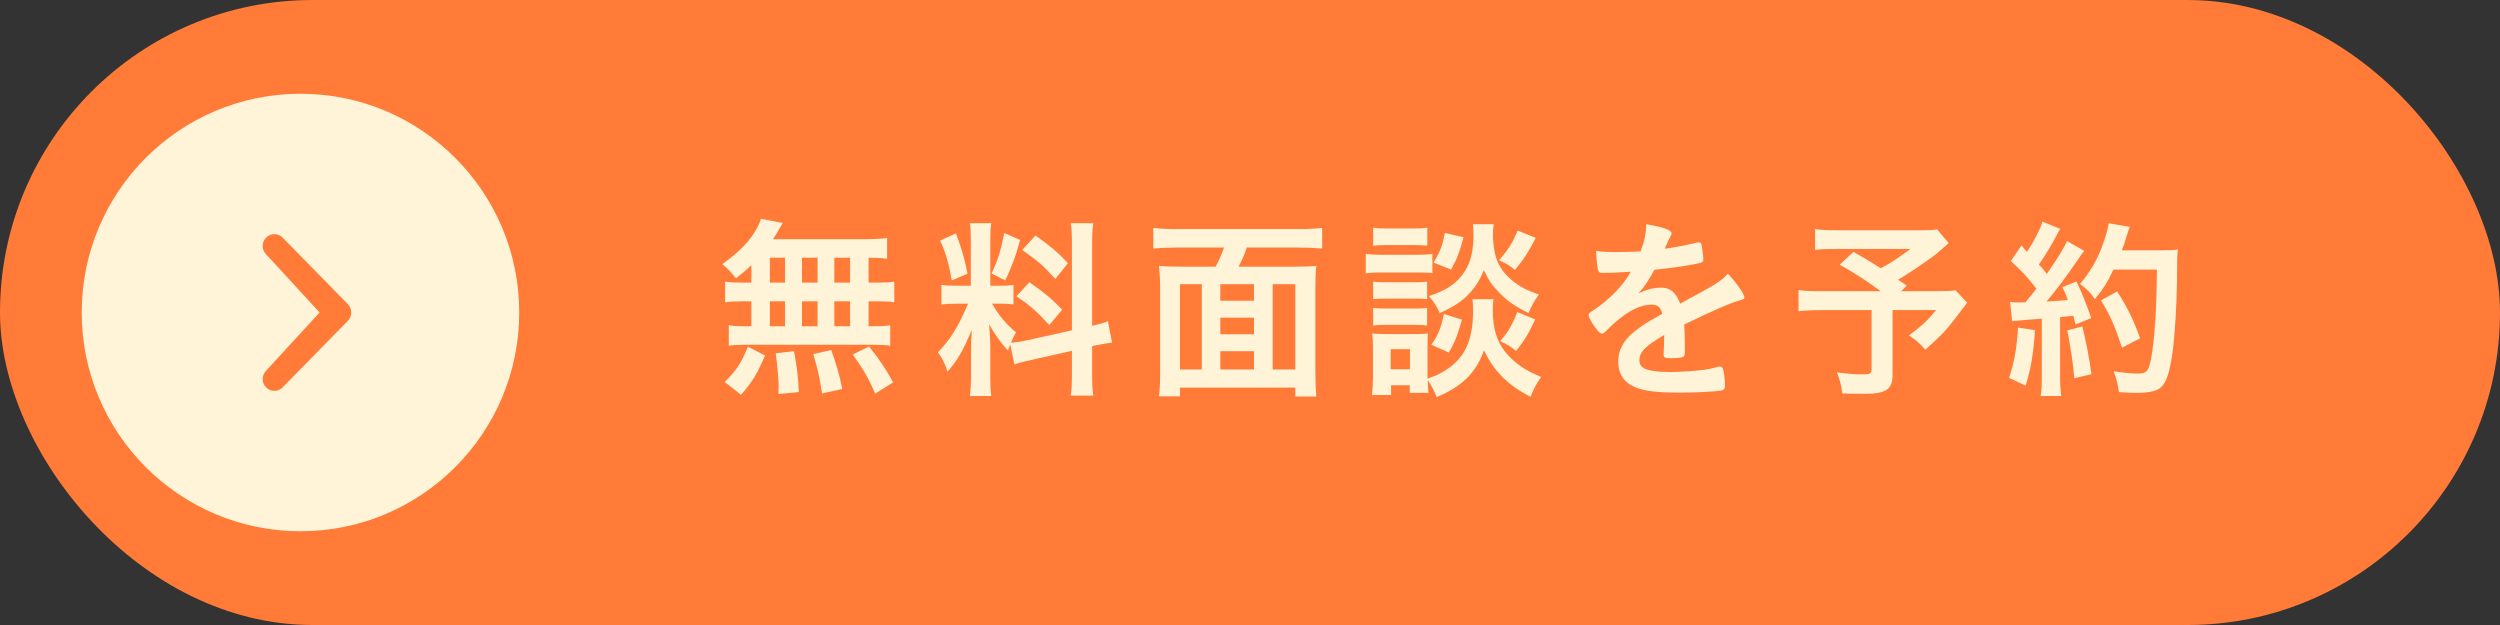 <svg width="296" height="74" viewBox="0 0 296 74" fill="none" xmlns="http://www.w3.org/2000/svg">
<rect x="0" y="0" width="296" height="74" fill="#333333" stroke="none"/>
<rect width="296" height="74" rx="37" fill="#FF7B37"/>
<path d="M238.244 38.029L237.99 35.746C238.313 35.792 238.498 35.815 238.936 35.815C239.097 35.815 239.305 35.815 239.812 35.792C240.527 34.939 240.665 34.755 241.103 34.178C239.95 32.702 239.674 32.403 238.083 30.904L239.351 29.059C239.651 29.451 239.766 29.566 239.996 29.82C240.827 28.575 241.611 27.053 241.818 26.246L243.939 27.099C243.801 27.307 243.709 27.468 243.478 27.906C242.971 28.898 241.956 30.581 241.403 31.319C241.841 31.78 241.933 31.895 242.348 32.426C243.847 30.235 244.447 29.244 244.723 28.529L246.776 29.705C246.568 29.958 246.407 30.166 246.038 30.719C244.77 32.587 243.317 34.547 242.302 35.7C243.617 35.631 243.617 35.631 244.839 35.516C244.631 34.939 244.516 34.708 244.193 33.994L245.853 33.325C246.407 34.455 247.006 35.931 247.606 37.66L245.738 38.421C245.623 37.914 245.577 37.729 245.484 37.383C245.046 37.429 244.539 37.475 243.916 37.545V44.531C243.916 45.592 243.963 46.215 244.055 46.883H241.611C241.726 46.215 241.749 45.638 241.749 44.508V37.729C239.12 37.937 238.567 37.983 238.244 38.029ZM255.377 31.918H250.234C249.474 33.509 249.082 34.132 248.021 35.423C247.583 34.731 247.098 34.224 246.268 33.625C247.375 32.356 248.298 30.788 248.874 29.22C249.289 28.114 249.566 27.145 249.681 26.43L252.171 26.868C252.056 27.145 252.056 27.168 251.849 27.768C251.572 28.736 251.503 28.921 251.226 29.636H256.045C256.968 29.636 257.406 29.612 257.867 29.543C257.775 30.258 257.775 30.258 257.752 33.394C257.729 35.931 257.498 39.781 257.244 41.603C256.898 44.163 256.483 45.361 255.769 45.938C255.238 46.33 254.408 46.514 252.932 46.514C252.287 46.514 251.802 46.491 250.88 46.422C250.742 45.454 250.603 44.877 250.258 43.955C251.364 44.139 252.402 44.232 253.14 44.232C254.131 44.232 254.385 43.955 254.662 42.594C255.1 40.427 255.354 36.461 255.377 31.918ZM238.936 38.79L240.942 39.09C240.757 41.88 240.458 43.701 239.835 45.661L237.875 44.739C238.498 42.848 238.774 41.303 238.936 38.79ZM244.77 39.113L246.545 38.651C247.029 40.588 247.375 42.433 247.629 44.301L245.6 44.785C245.461 43.079 245.115 40.842 244.77 39.113ZM253.394 40.058L251.249 41.165C250.35 38.49 249.889 37.452 248.759 35.562L250.673 34.501C251.964 36.553 252.563 37.775 253.394 40.058Z" fill="#FFF4D7"/>
<path d="M229.363 27.168L230.724 28.782C229.248 30.097 229.109 30.212 228.141 30.881C226.804 31.826 225.881 32.426 224.728 33.117C225.213 33.44 225.236 33.463 225.766 33.809L225.097 34.478H229.063C230.378 34.478 231.046 34.455 231.531 34.362L232.914 35.838C232.891 35.861 232.407 36.507 231.461 37.752C230.424 39.113 229.594 39.966 227.957 41.395C227.242 40.588 226.804 40.219 226.02 39.712C227.634 38.513 228.21 37.96 229.225 36.715H224.083V44.324C224.083 46.123 223.345 46.63 220.647 46.63C219.955 46.63 218.825 46.607 218.134 46.584C217.995 45.592 217.857 44.993 217.488 44.093C218.779 44.255 219.609 44.324 220.693 44.324C221.431 44.324 221.592 44.209 221.592 43.724V36.715H215.735C214.513 36.715 213.706 36.761 212.945 36.853V34.34C213.66 34.455 214.398 34.478 215.851 34.478H222.676C220.808 33.117 219.678 32.38 217.811 31.342L219.448 29.82C220.901 30.65 221.408 30.95 222.676 31.757C223.829 31.157 224.29 30.858 226.204 29.474H217.58C216.197 29.474 215.643 29.497 214.905 29.589V27.122C215.666 27.237 216.335 27.26 217.626 27.26H227.449C228.441 27.26 228.81 27.237 229.363 27.168Z" fill="#FFF4D7"/>
<path d="M197.039 39.781V39.666C194.756 41.003 194.11 41.672 194.11 42.687C194.11 43.102 194.272 43.378 194.617 43.586C195.125 43.886 196.255 44.047 197.707 44.047C198.952 44.047 200.682 43.932 201.858 43.77C202.342 43.701 202.619 43.632 203.541 43.401C203.587 43.401 203.61 43.401 203.656 43.401C203.818 43.401 203.933 43.517 204.002 43.678C204.141 44.162 204.233 44.854 204.233 45.684C204.233 46.03 204.118 46.168 203.818 46.238C203.264 46.353 200.705 46.491 199.022 46.491C196.208 46.491 194.71 46.307 193.603 45.846C192.265 45.292 191.597 44.255 191.597 42.802C191.597 41.464 192.219 40.288 193.464 39.297C194.456 38.513 194.687 38.352 196.808 37.152C196.624 36.392 196.278 36.069 195.563 36.069C194.617 36.069 193.626 36.438 192.542 37.152C191.873 37.614 191.089 38.259 190.605 38.743C189.913 39.458 189.844 39.504 189.66 39.504C189.429 39.504 188.945 38.974 188.461 38.167C188.23 37.775 188.092 37.475 188.092 37.314C188.092 37.106 188.138 37.06 188.691 36.714C190.582 35.446 192.15 33.832 193.096 32.172C191.458 32.287 190.605 32.31 189.706 32.31C189.36 32.31 189.291 32.241 189.176 31.849C189.106 31.549 188.991 30.327 188.968 29.704C189.752 29.82 190.213 29.843 191.32 29.843C192.219 29.843 193.211 29.82 194.248 29.774C194.733 28.459 194.894 27.629 194.917 26.545C196.969 26.891 197.915 27.237 197.915 27.629C197.915 27.721 197.892 27.767 197.823 27.906C197.661 28.206 197.477 28.575 197.177 29.289C197.131 29.382 197.131 29.382 197.108 29.451C198.422 29.266 199.575 29.036 200.382 28.851C200.889 28.713 201.005 28.69 201.12 28.69C201.304 28.69 201.397 28.759 201.443 28.897C201.535 29.312 201.673 30.373 201.673 30.696C201.673 30.95 201.581 31.065 201.281 31.134C200.544 31.342 198.007 31.734 195.886 31.941C195.194 33.209 194.71 33.947 193.995 34.731C195.032 34.247 195.816 34.063 196.739 34.063C197.776 34.063 198.468 34.662 198.929 35.953C201.212 34.708 202.434 34.039 202.573 33.947C203.633 33.325 204.071 32.979 204.579 32.402C205.524 33.371 206.539 34.824 206.539 35.215C206.539 35.354 206.447 35.446 206.147 35.515C205.017 35.815 202.919 36.714 199.414 38.421C199.437 38.836 199.483 39.896 199.483 40.634C199.483 40.75 199.483 40.934 199.483 41.118C199.483 41.234 199.483 41.28 199.483 41.349V41.741C199.483 42.018 199.437 42.156 199.321 42.225C199.206 42.341 198.584 42.41 197.892 42.41C197.108 42.41 196.969 42.341 196.969 41.972C196.969 41.949 196.969 41.926 196.969 41.88C197.016 41.211 197.039 40.334 197.039 39.781Z" fill="#FFF4D7"/>
<path d="M174.343 35.423H176.834C176.764 35.815 176.741 36.207 176.741 36.668C176.741 38.859 177.226 40.45 178.263 41.718C179.301 42.986 180.684 43.932 182.483 44.623C181.906 45.431 181.676 45.869 181.215 46.975C178.586 45.661 176.811 43.886 175.704 41.464C174.781 44.116 173.144 45.73 170.1 47.022C169.778 46.191 169.432 45.546 169.04 45.016C169.063 45.707 169.086 46.03 169.132 46.514H166.918V45.615H164.705V46.768H162.445C162.514 46.122 162.56 45.338 162.56 44.623V41.188C162.56 40.519 162.537 40.081 162.468 39.481C162.906 39.528 163.275 39.55 163.944 39.55H167.748C168.463 39.55 168.74 39.528 169.063 39.481C169.04 39.85 169.017 40.265 169.017 41.072V44.347C169.017 44.508 169.017 44.6 169.017 44.831C169.985 44.485 170.17 44.416 170.723 44.093C173.329 42.64 174.412 40.496 174.412 36.76C174.412 36.207 174.389 35.815 174.343 35.423ZM164.659 41.349V43.724H166.941V41.349H164.659ZM162.583 29.082V26.96C163.091 27.03 163.483 27.053 164.382 27.053H167.195C168.071 27.053 168.486 27.03 168.994 26.96V29.082C168.348 29.036 168.002 29.013 167.195 29.013H164.382C163.621 29.013 163.114 29.036 162.583 29.082ZM161.707 32.356V30.05C162.214 30.143 162.652 30.166 163.483 30.166H167.818C168.717 30.166 169.04 30.143 169.593 30.073V32.333C169.155 32.287 168.809 32.264 167.91 32.264H163.483C162.722 32.264 162.214 32.287 161.707 32.356ZM162.583 35.423V33.348C162.975 33.394 163.275 33.417 163.99 33.417H167.61C168.348 33.417 168.625 33.394 168.971 33.348V35.423C168.555 35.377 168.233 35.354 167.61 35.354H163.99C163.298 35.354 163.021 35.377 162.583 35.423ZM162.583 38.536V36.461C162.975 36.507 163.298 36.53 163.99 36.53H167.61C168.302 36.53 168.625 36.507 168.971 36.461V38.536C168.579 38.49 168.256 38.467 167.564 38.467H163.967C163.321 38.467 162.998 38.49 162.583 38.536ZM171.069 27.583L173.283 28.09C172.821 29.843 172.522 30.627 171.807 31.918L169.731 31.088C170.515 29.82 170.792 29.082 171.069 27.583ZM179.693 27.306L181.837 28.16C180.961 29.866 180.431 30.673 179.37 31.964C178.632 31.365 178.309 31.18 177.479 30.811C178.563 29.589 179.024 28.874 179.693 27.306ZM170.954 37.175L173.098 37.844C172.522 39.827 172.245 40.565 171.53 41.741L169.478 40.819C170.262 39.712 170.654 38.743 170.954 37.175ZM179.647 36.945L181.768 37.821C180.938 39.597 180.523 40.265 179.508 41.557C178.678 40.911 178.609 40.865 177.641 40.404C178.586 39.251 179.07 38.444 179.647 36.945ZM174.389 26.545H176.857C176.787 26.96 176.764 27.445 176.764 27.837C176.764 28.967 176.995 30.304 177.318 30.996C177.733 31.941 178.402 32.748 179.393 33.486C180.177 34.063 180.823 34.385 182.206 34.87C181.607 35.723 181.376 36.138 180.984 37.06C179.324 36.276 178.286 35.515 177.226 34.339C176.488 33.555 176.372 33.348 175.681 31.987C175.312 32.979 174.804 33.809 174.159 34.547C173.213 35.608 172.268 36.253 170.469 37.06C170.054 36.161 169.755 35.723 169.178 35.054C171.323 34.362 172.568 33.509 173.49 32.033C174.159 30.927 174.459 29.658 174.459 27.767C174.459 27.283 174.435 27.007 174.389 26.545Z" fill="#FFF4D7"/>
<path d="M139.827 31.572H143.932C144.347 30.788 144.646 30.119 144.923 29.312H139.251C138.167 29.312 137.337 29.358 136.553 29.428V26.983C137.337 27.076 138.144 27.122 139.228 27.122H153.824C154.861 27.122 155.738 27.076 156.545 26.983V29.428C155.738 29.358 154.884 29.312 153.824 29.312H147.621C147.413 29.981 146.975 30.973 146.652 31.572H153.247C154.4 31.572 155.138 31.549 155.853 31.48C155.761 32.31 155.738 33.025 155.738 34.316V43.978C155.738 45.177 155.784 46.168 155.853 46.952H153.363V45.892H139.712V46.929H137.221C137.337 46.007 137.36 45.269 137.36 43.932V34.316C137.36 33.232 137.314 32.356 137.221 31.48C137.913 31.549 138.697 31.572 139.827 31.572ZM144.485 43.747H148.474V41.58H144.485V43.747ZM142.294 43.747V33.647H139.712V43.747H142.294ZM144.485 33.647V35.607H148.474V33.647H144.485ZM150.688 33.647V43.747H153.363V33.647H150.688ZM148.474 39.574V37.614H144.485V39.574H148.474Z" fill="#FFF4D7"/>
<path d="M120.111 43.148L119.604 40.773C119.488 41.072 119.465 41.165 119.35 41.511C118.428 40.519 117.805 39.62 117.113 38.398C117.229 39.943 117.252 40.242 117.252 40.911V44.577C117.252 45.638 117.275 46.238 117.367 46.883H114.83C114.923 46.169 114.969 45.546 114.969 44.531V41.672C114.969 40.796 115.015 39.781 115.061 39.043C114.07 41.441 113.355 42.71 112.179 44.001C111.925 43.125 111.556 42.364 111.049 41.718C112.502 40.219 113.424 38.743 114.623 35.953H113.47C112.502 35.953 111.994 35.977 111.464 36.069V33.717C111.994 33.809 112.409 33.832 113.447 33.832H114.946V28.598C114.946 27.606 114.923 26.96 114.83 26.43H117.367C117.275 27.007 117.252 27.514 117.252 28.575V33.832H118.289C119.142 33.832 119.511 33.809 119.996 33.74V36.046C119.488 35.977 119.027 35.953 118.243 35.953H117.459C118.289 37.383 119.096 38.352 120.295 39.343C120.019 39.85 119.926 40.035 119.696 40.588C120.203 40.542 120.987 40.427 121.725 40.265L126.913 39.112V29.013C126.913 27.721 126.89 27.122 126.775 26.43H129.45C129.334 27.168 129.311 27.768 129.311 28.99V38.582C130.28 38.352 130.626 38.259 131.179 38.029L131.663 40.565C131.087 40.634 130.557 40.727 129.519 40.934L129.311 40.98V44.231C129.311 45.454 129.334 46.122 129.45 46.837H126.775C126.89 46.076 126.913 45.569 126.913 44.209V41.534L122.209 42.594C121.264 42.802 120.618 42.963 120.111 43.148ZM111.302 28.482L113.193 27.629C113.908 29.612 114.231 30.742 114.554 32.402L112.686 33.209C112.34 31.157 111.948 29.82 111.302 28.482ZM118.912 27.583L120.78 28.413C120.226 30.442 119.926 31.226 119.027 33.209L117.39 32.379C118.128 30.881 118.474 29.728 118.912 27.583ZM121.033 29.589L122.601 27.883C124.469 29.22 125.184 29.82 126.452 31.157L124.953 33.025C123.293 31.25 123.27 31.226 121.033 29.589ZM120.341 35.077L121.886 33.417C123.639 34.639 124.607 35.446 125.76 36.668L124.238 38.49C122.693 36.807 121.956 36.161 120.341 35.077Z" fill="#FFF4D7"/>
<path d="M88.961 33.463V31.388C88.246 32.08 87.993 32.287 87.139 32.956C86.448 32.103 86.148 31.803 85.525 31.273C87.601 29.774 88.823 28.506 89.63 27.007C89.837 26.615 90.022 26.223 90.091 25.9L92.674 26.407C92.512 26.661 92.512 26.661 92.212 27.191C92.028 27.537 91.844 27.837 91.521 28.321H102.22C103.58 28.321 104.341 28.275 105.033 28.183V30.627C104.226 30.558 104.111 30.535 102.843 30.512V33.463H103.719C104.756 33.463 105.241 33.44 105.886 33.348V35.792C105.241 35.7 104.733 35.677 103.719 35.677H102.843V38.628H103.281C104.364 38.628 104.779 38.605 105.402 38.513V40.934C104.826 40.842 104.295 40.819 103.327 40.819H88.246C87.37 40.819 86.955 40.842 86.286 40.934V38.513C86.863 38.605 87.439 38.628 88.454 38.628H88.961V35.677H88.016C87.001 35.677 86.517 35.7 85.848 35.792V33.348C86.471 33.44 86.978 33.463 88.016 33.463H88.961ZM91.152 30.512V33.463H92.95V30.512H91.152ZM91.152 35.677V38.628H92.95V35.677H91.152ZM94.956 38.628H96.801V35.677H94.956V38.628ZM94.956 33.463H96.801V30.512H94.956V33.463ZM98.784 38.628H100.652V35.677H98.784V38.628ZM98.784 33.463H100.652V30.512H98.784V33.463ZM105.748 45.269L103.627 46.607C102.819 44.762 102.289 43.84 100.975 41.972L102.889 41.026C104.157 42.594 104.802 43.563 105.748 45.269ZM99.73 46.053L97.332 46.584C96.986 44.439 96.847 43.816 96.294 41.926L98.415 41.441C99.038 43.171 99.338 44.185 99.73 46.053ZM94.588 46.422L92.166 46.653C92.189 46.099 92.189 46.099 92.189 45.754C92.189 44.9 92.005 42.871 91.844 41.834L94.011 41.58C94.38 43.586 94.495 44.578 94.588 46.422ZM87.739 46.745L85.802 45.223C87.163 43.909 87.808 42.917 88.546 41.05L90.575 42.087C89.676 44.232 89.123 45.154 87.739 46.745Z" fill="#FFF4D7"/>
<circle cx="35.576" cy="37" r="25.9" fill="#FFF4D7"/>
<path d="M31.506 43.895C30.967 44.441 30.967 45.324 31.506 45.869C32.045 46.413 32.921 46.414 33.46 45.869L41.185 37.987C41.724 37.442 41.724 36.558 41.185 36.013L33.46 28.132C32.921 27.586 32.046 27.586 31.506 28.132C30.967 28.677 30.967 29.56 31.506 30.105L37.84 37L31.506 43.895Z" fill="#FF7B37"/>
</svg>
